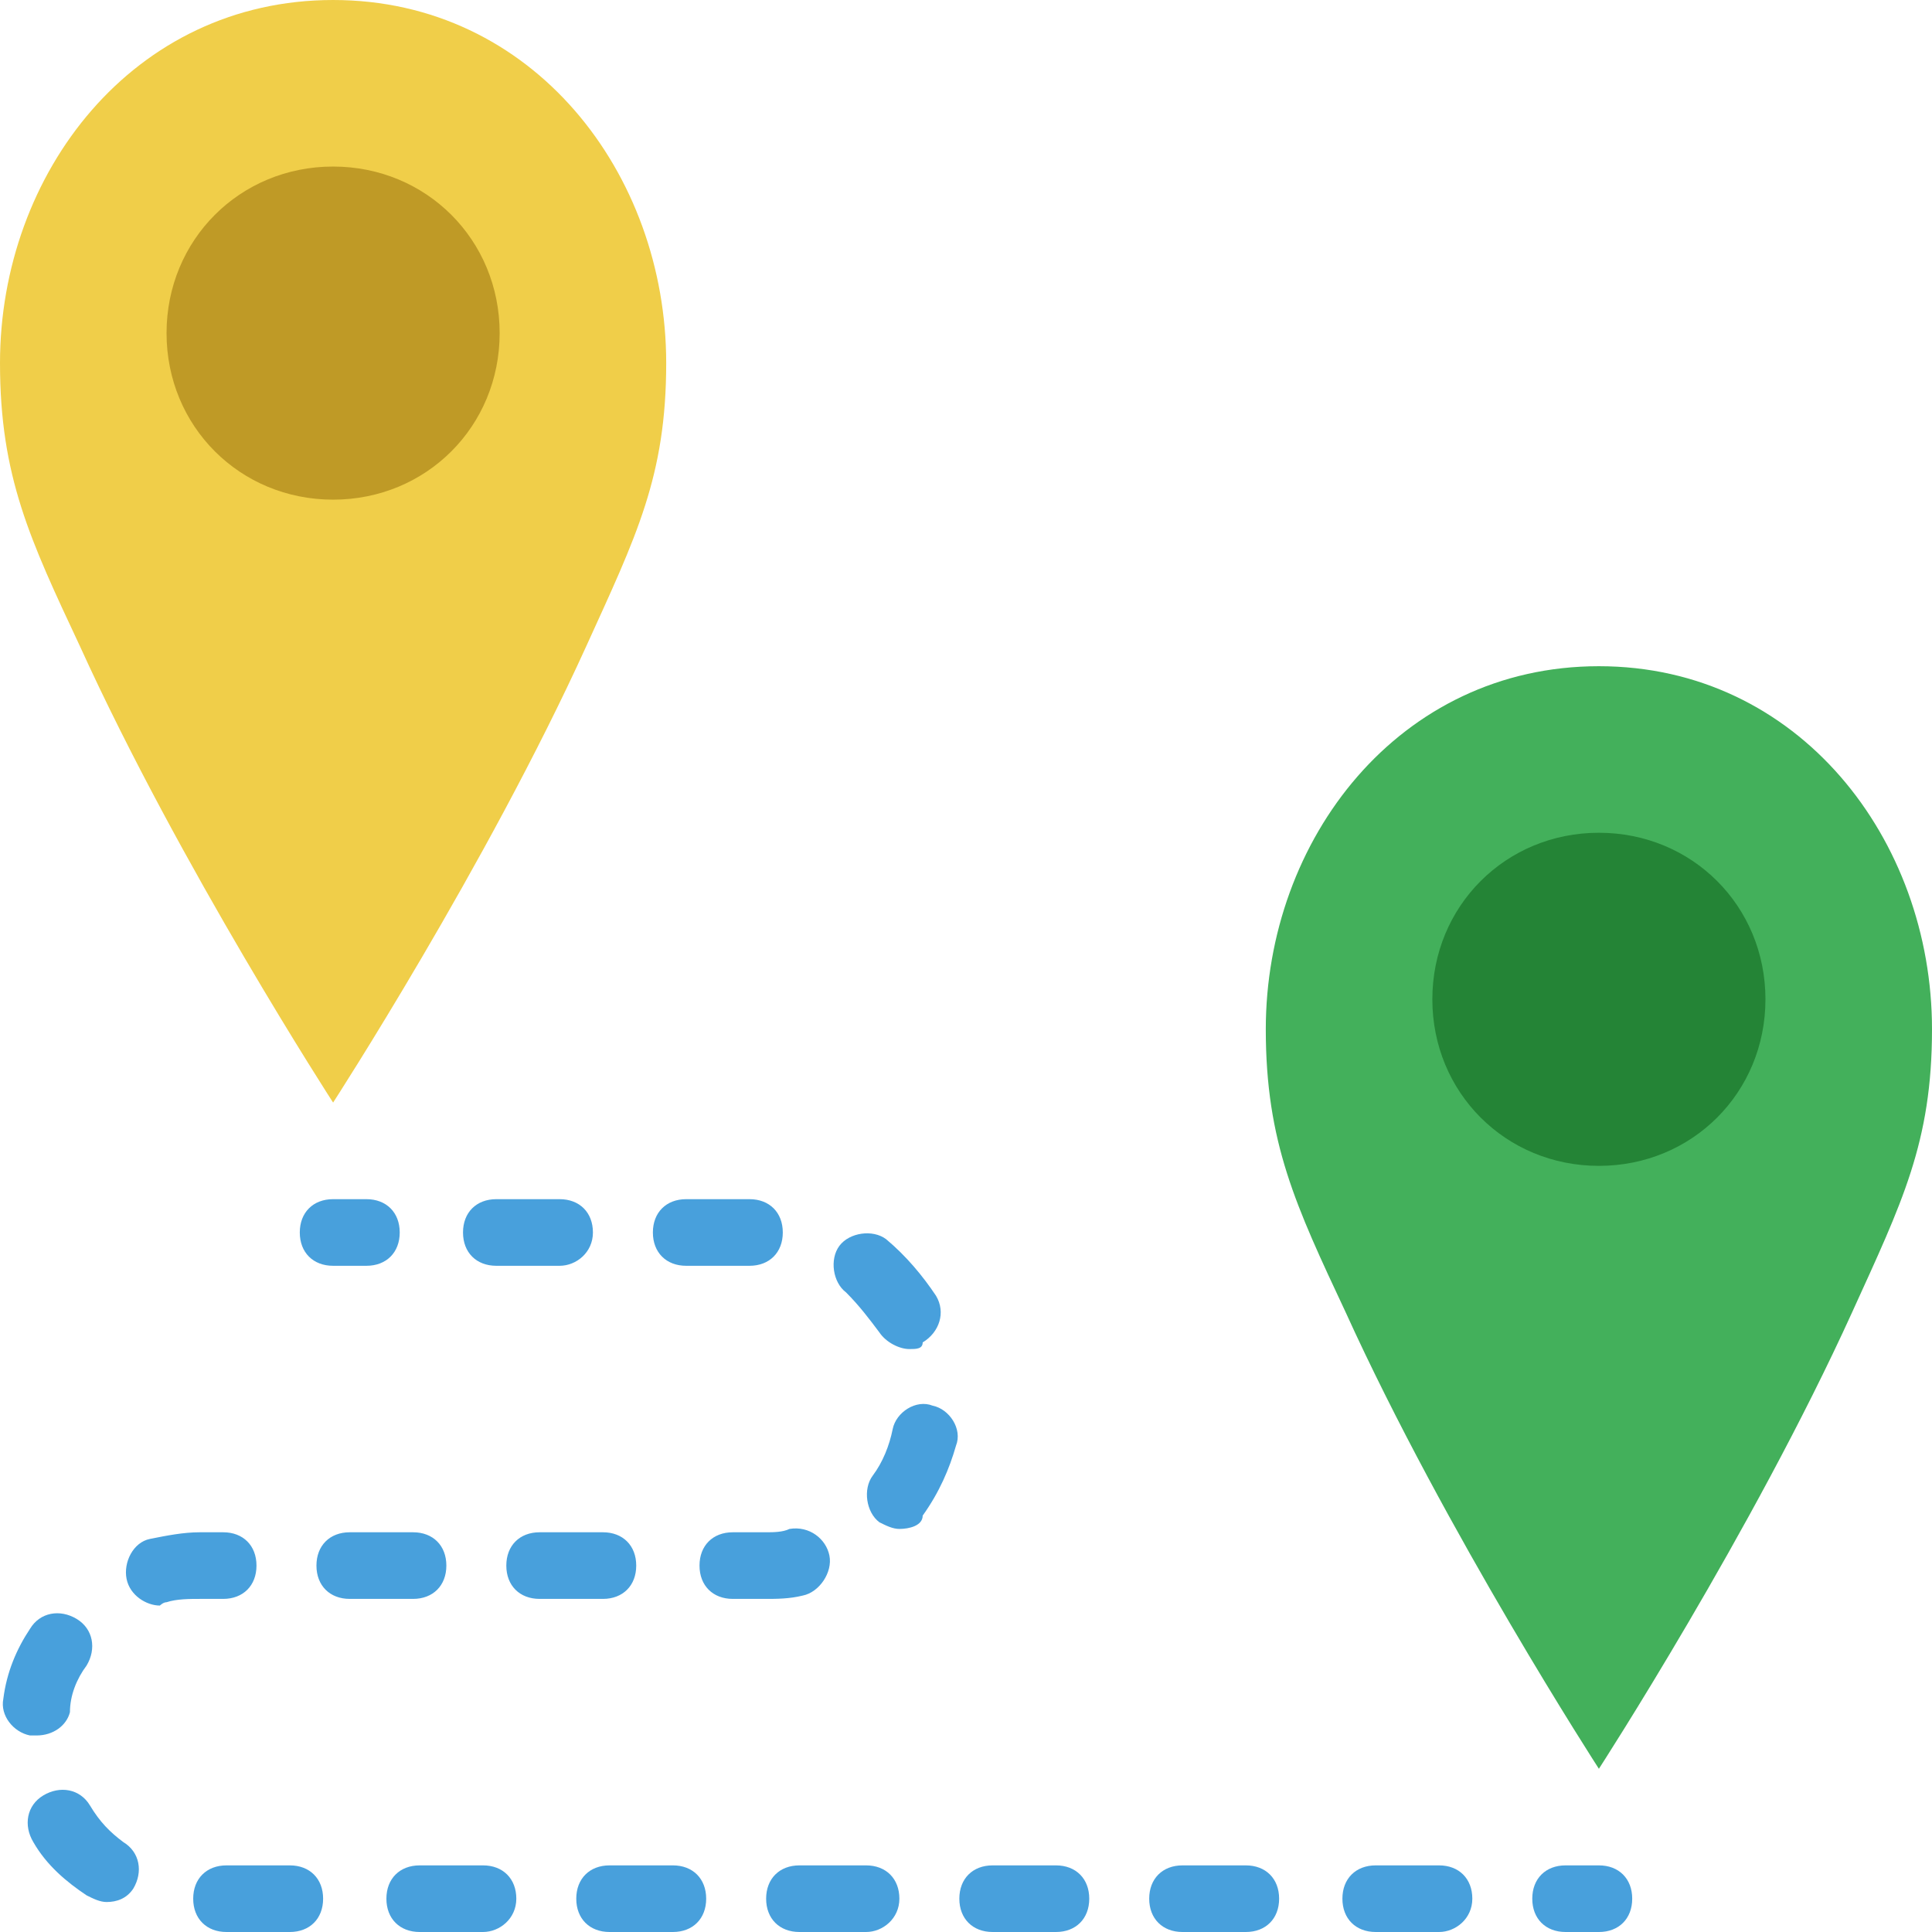 <?xml version="1.0" encoding="iso-8859-1"?>
<!-- Uploaded to: SVG Repo, www.svgrepo.com, Generator: SVG Repo Mixer Tools -->
<svg height="800px" width="800px" version="1.1" id="Layer_1" xmlns="http://www.w3.org/2000/svg" xmlns:xlink="http://www.w3.org/1999/xlink" 
	 viewBox="0 0 512 512" xml:space="preserve">
<path style="fill:#F0CE49;" d="M88.276,0C35.31,0,0,45.903,0,96.221c0,30.014,7.945,46.786,21.186,75.034
	c26.483,58.262,67.09,120.938,67.09,120.938s40.607-62.676,67.09-120.938c13.241-29.131,21.186-45.021,21.186-75.034
	C176.552,45.903,141.241,0,88.276,0"/>
<path style="fill:#BF9A26;" d="M132.414,88.276c0-24.717-19.421-44.138-44.138-44.138S44.138,63.559,44.138,88.276
	s19.421,44.138,44.138,44.138S132.414,112.993,132.414,88.276"/>
<path style="fill:#43B05B;" d="M423.724,176.552c-52.966,0-88.276,45.903-88.276,96.221c0,30.014,7.945,46.786,21.186,75.035
	c26.483,58.262,67.09,120.938,67.09,120.938s40.607-62.676,67.09-120.938C504.055,318.676,512,302.786,512,272.772
	C512,222.455,476.69,176.552,423.724,176.552"/>
<path style="fill:#248436;" d="M467.862,264.828c0-24.717-19.421-44.138-44.138-44.138c-24.717,0-44.138,19.421-44.138,44.138
	c0,24.717,19.421,44.138,44.138,44.138C448.441,308.966,467.862,289.545,467.862,264.828"/>
<g>
	<path style="fill:#48A0DC;" d="M423.724,512h-8.828c-5.297,0-8.828-3.531-8.828-8.828s3.531-8.828,8.828-8.828h8.828
		c5.297,0,8.828,3.531,8.828,8.828S429.021,512,423.724,512"/>
	<path style="fill:#48A0DC;" d="M330.152,512h-16.772c-5.297,0-8.828-3.531-8.828-8.828s3.531-8.828,8.828-8.828h16.772
		c5.297,0,8.828,3.531,8.828,8.828S335.448,512,330.152,512 M381.352,512h-16.772c-5.297,0-8.828-3.531-8.828-8.828
		s3.531-8.828,8.828-8.828h16.772c5.297,0,8.828,3.531,8.828,8.828S385.766,512,381.352,512"/>
	<path style="fill:#48A0DC;" d="M148.303,335.448h-16.772c-5.297,0-8.828-3.531-8.828-8.828s3.531-8.828,8.828-8.828h16.772
		c5.297,0,8.828,3.531,8.828,8.828S152.717,335.448,148.303,335.448 M198.621,335.448h-16.772c-5.297,0-8.828-3.531-8.828-8.828
		s3.531-8.828,8.828-8.828h16.772c5.297,0,8.828,3.531,8.828,8.828S203.917,335.448,198.621,335.448 M240.993,357.517
		c-2.648,0-6.179-1.766-7.945-4.414c-2.648-3.531-5.297-7.062-8.828-10.593c-3.531-2.648-4.414-8.828-1.766-12.359
		s8.828-4.414,12.359-1.766c5.297,4.414,9.71,9.71,13.241,15.007c2.648,4.414,0.883,9.71-3.531,12.359
		C244.524,357.517,242.759,357.517,240.993,357.517 M238.345,405.186c-1.766,0-3.531-0.883-5.297-1.766
		c-3.531-2.648-4.414-8.828-1.766-12.359c2.648-3.531,4.414-7.945,5.297-12.359s6.179-7.945,10.593-6.179
		c4.414,0.883,7.945,6.179,6.179,10.593c-1.766,6.179-4.414,12.359-8.828,18.538C244.524,404.303,240.993,405.186,238.345,405.186
		 M109.462,423.724H92.69c-5.297,0-8.828-3.531-8.828-8.828s3.531-8.828,8.828-8.828h16.772c5.297,0,8.828,3.531,8.828,8.828
		S114.759,423.724,109.462,423.724 M159.779,423.724h-16.772c-5.297,0-8.828-3.531-8.828-8.828s3.531-8.828,8.828-8.828h16.772
		c5.297,0,8.828,3.531,8.828,8.828S165.076,423.724,159.779,423.724 M203.034,423.724h-8.828c-5.297,0-8.828-3.531-8.828-8.828
		s3.531-8.828,8.828-8.828h8.828c1.766,0,4.414,0,6.179-0.883c5.297-0.883,9.71,2.648,10.593,7.062
		c0.883,4.414-2.648,9.71-7.062,10.593C209.214,423.724,205.683,423.724,203.034,423.724 M42.372,425.49
		c-3.531,0-7.945-2.648-8.828-7.062c-0.883-4.414,1.766-9.71,6.179-10.593c4.414-0.883,8.828-1.766,13.241-1.766h6.179
		c5.297,0,8.828,3.531,8.828,8.828s-3.531,8.828-8.828,8.828h-6.179c-2.648,0-6.179,0-8.828,0.883
		C43.255,424.607,42.372,425.49,42.372,425.49 M9.71,459.917c-0.883,0-0.883,0-1.766,0c-4.414-0.883-7.945-5.297-7.062-9.71
		c0.883-7.062,3.531-13.241,7.062-18.538c2.648-4.414,7.945-5.297,12.359-2.648c4.414,2.648,5.297,7.945,2.648,12.359
		c-2.648,3.531-4.414,7.945-4.414,12.359C17.655,457.269,14.124,459.917,9.71,459.917 M28.248,504.055
		c-1.766,0-3.531-0.883-5.297-1.766c-5.297-3.531-10.593-7.945-14.124-14.124c-2.648-4.414-1.766-9.71,2.648-12.359
		s9.71-1.766,12.359,2.648s5.297,7.062,8.828,9.71c4.414,2.648,5.297,7.945,2.648,12.359
		C33.545,503.172,30.897,504.055,28.248,504.055 M76.8,512H60.028c-5.297,0-8.828-3.531-8.828-8.828s3.531-8.828,8.828-8.828H76.8
		c5.297,0,8.828,3.531,8.828,8.828S82.097,512,76.8,512 M128,512h-16.772c-5.297,0-8.828-3.531-8.828-8.828s3.531-8.828,8.828-8.828
		H128c5.297,0,8.828,3.531,8.828,8.828S132.414,512,128,512 M178.317,512h-16.772c-5.297,0-8.828-3.531-8.828-8.828
		s3.531-8.828,8.828-8.828h16.772c5.297,0,8.828,3.531,8.828,8.828S183.614,512,178.317,512 M229.517,512h-17.655
		c-5.297,0-8.828-3.531-8.828-8.828s3.531-8.828,8.828-8.828h17.655c5.297,0,8.828,3.531,8.828,8.828S233.931,512,229.517,512
		 M279.835,512h-16.772c-5.297,0-8.828-3.531-8.828-8.828s3.531-8.828,8.828-8.828h16.772c5.297,0,8.828,3.531,8.828,8.828
		S285.131,512,279.835,512"/>
	<path style="fill:#48A0DC;" d="M97.103,335.448h-8.828c-5.297,0-8.828-3.531-8.828-8.828s3.531-8.828,8.828-8.828h8.828
		c5.297,0,8.828,3.531,8.828,8.828S102.4,335.448,97.103,335.448"/>
</g>
</svg>